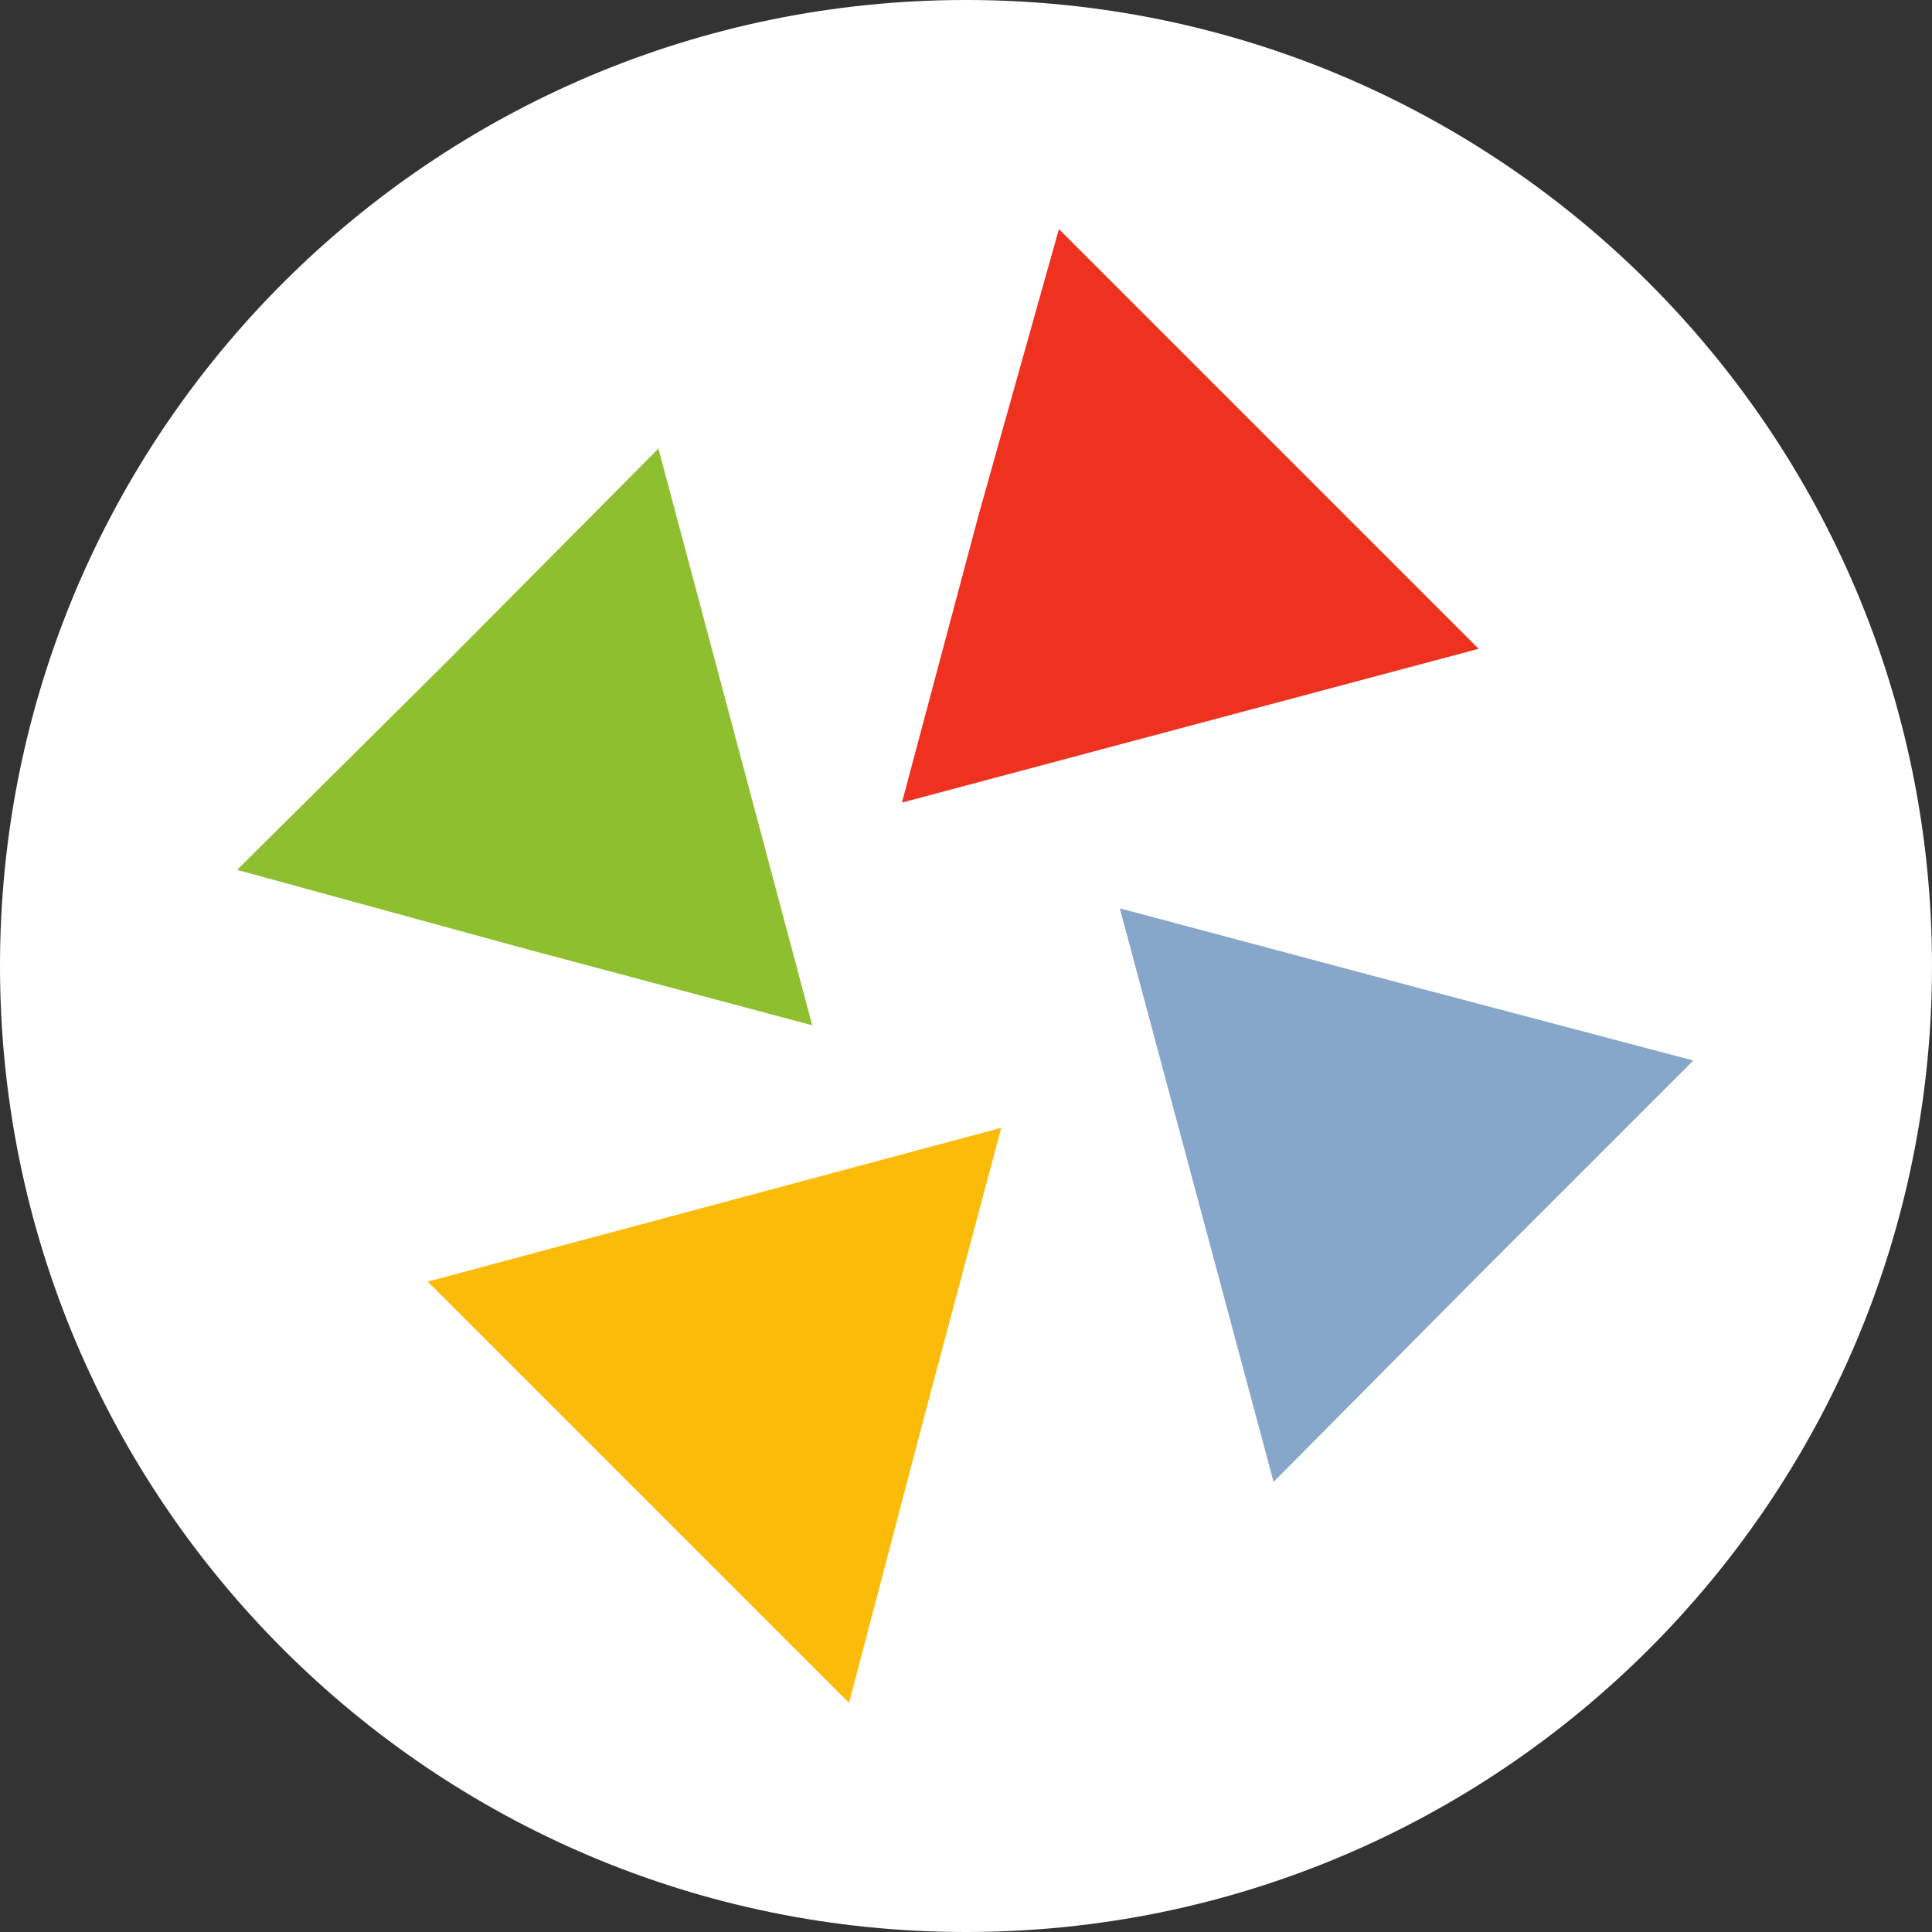 <?xml version="1.0" encoding="UTF-8"?>
<!-- Generator: Adobe Illustrator 27.7.0, SVG Export Plug-In . SVG Version: 6.00 Build 0)  -->
<svg xmlns="http://www.w3.org/2000/svg" xmlns:xlink="http://www.w3.org/1999/xlink" version="1.1" id="b" x="0px" y="0px" viewBox="0 0 120.6 120.6" style="enable-background:new 0 0 120.6 120.6;" xml:space="preserve">
<rect x="0" y="0" width="120.6" height="120.6" fill="#333333" stroke="none"/>
<style type="text/css">
	.st0{fill:none;stroke:#5040E3;stroke-width:5;stroke-linecap:round;stroke-linejoin:round;}
	.st1{fill:#AF272F;}
	.st2{fill:#02B5A5;}
	.st3{fill:url(#SVGID_1_);}
	.st4{fill:#414042;}
	.st5{fill:#414142;}
	.st6{fill:#01ADF0;}
	.st7{fill:#403F41;}
	.st8{fill:#404042;}
	.st9{fill:#404041;}
	.st10{fill:#3F3F40;}
	.st11{fill:#3F3F41;}
	.st12{fill:#3D3C3D;}
	.st13{fill:#3EC1E8;}
	.st14{fill:#585758;}
	.st15{fill:#B3E8F5;}
	.st16{fill:#B8B8B8;}
	.st17{fill:#EDECEF;}
	.st18{fill:#C8C7C9;}
	.st19{fill:#218177;}
	.st20{fill:#FFFFFF;}
	.st21{fill:#86A6CA;}
	.st22{fill:#EF3120;}
	.st23{fill:#8EBF2F;}
	.st24{fill:#FBBC09;}
</style>
<path class="st20" d="M60.3,120.6L60.3,120.6C27,120.6,0,93.6,0,60.3v0C0,27,27,0,60.3,0h0c33.3,0,60.3,27,60.3,60.3v0  C120.6,93.6,93.6,120.6,60.3,120.6z"></path>
<g>
	<path id="path22_00000015312840401276953940000014906160059948363139_" class="st21" d="M105.7,66.2L92.6,79.3L79.5,92.5l-4.8-17.9   l-4.8-17.9l18,4.8L105.7,66.2"></path>
	<path id="path26_00000156551320833736435770000003024439546814993303_" class="st22" d="M66.1,14.3l13.1,13.1l13.1,13.1l-18,4.8   l-18,4.8l4.8-18L66.1,14.3"></path>
	<path id="path18_00000108306468706697630990000015666453387831575208_" class="st23" d="M14.8,54.3L28,41.2L41.1,28l4.8,18l4.8,18   l-18-4.8L14.8,54.3"></path>
	<path id="path14_00000132801797040458154190000017126359266546565282_" class="st24" d="M53,106.3L39.8,93.1L26.7,80l17.9-4.8   l17.9-4.8l-4.8,18L53,106.3"></path>
</g>
</svg>
